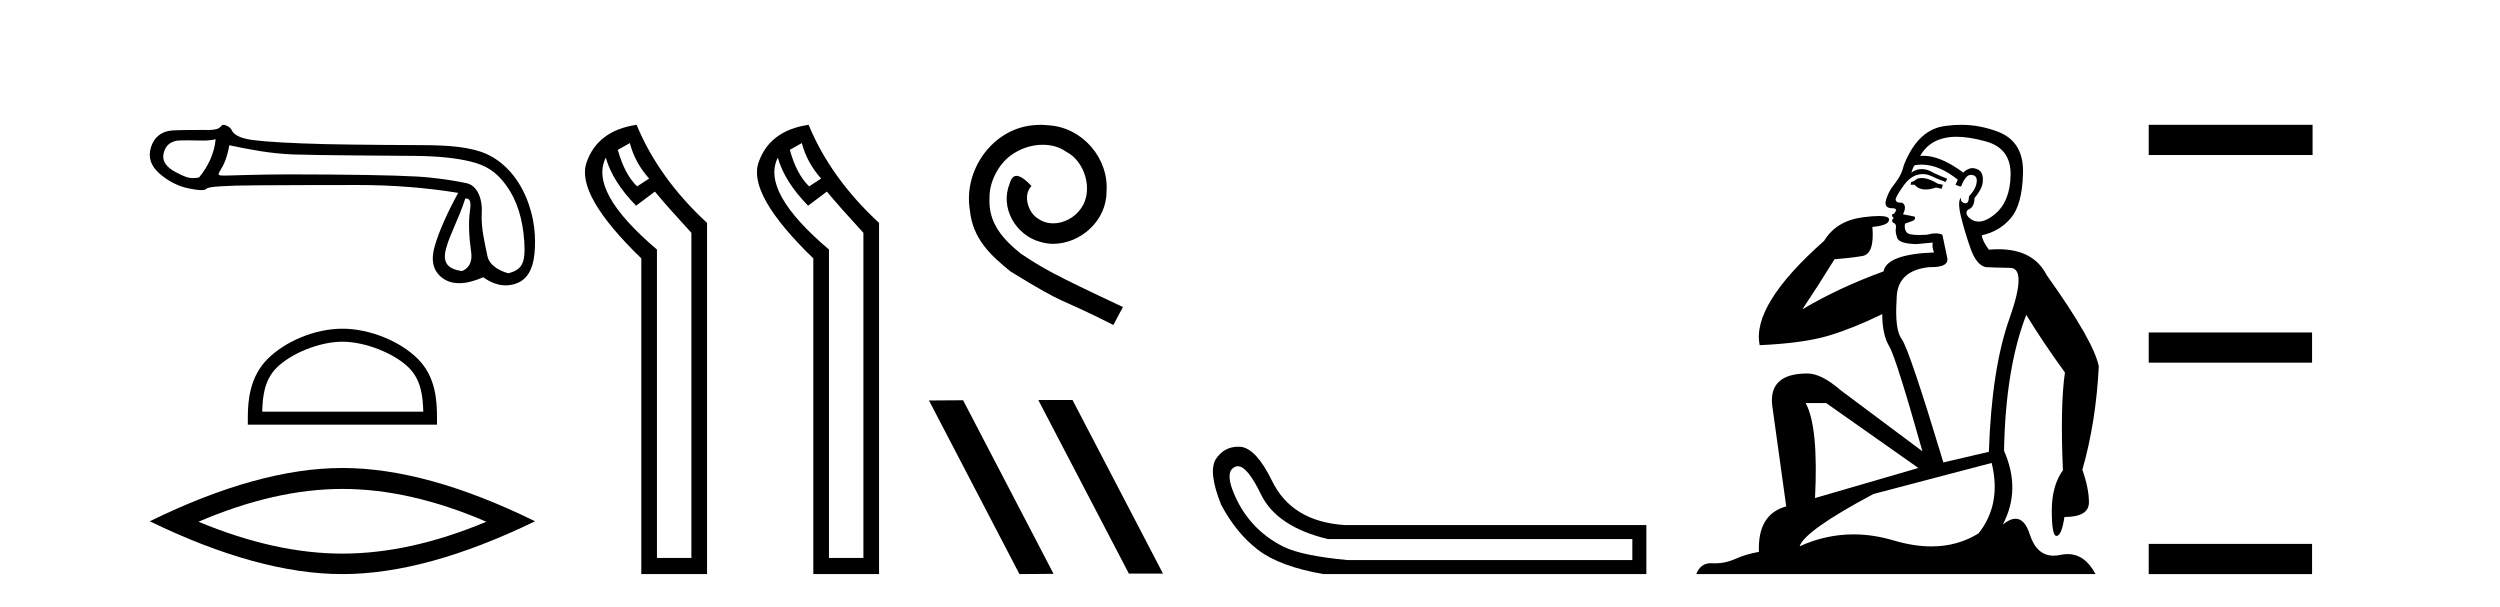 <?xml version='1.0' encoding='UTF-8' standalone='yes'?><svg xmlns='http://www.w3.org/2000/svg' xmlns:xlink='http://www.w3.org/1999/xlink' width='169.0' height='41.0' ><path d='M 14.578 9.418 C 14.486 10.336 14.112 11.196 13.456 11.996 C 13.31 12.026 13.181 12.041 13.059 12.041 C 12.699 12.041 12.401 11.911 11.902 11.651 C 11.233 11.304 10.951 10.884 11.056 10.392 C 11.161 9.9 11.449 9.608 11.921 9.517 C 12.037 9.494 12.335 9.487 12.66 9.487 C 13.142 9.487 13.683 9.502 13.786 9.502 C 14.053 9.502 14.298 9.474 14.578 9.418 ZM 31.455 13.416 C 31.783 13.416 31.862 13.593 31.763 14.307 C 31.665 15.022 31.694 15.94 31.852 17.062 C 31.988 18.035 31.317 18.321 31.197 18.321 C 31.194 18.321 31.191 18.321 31.189 18.321 C 30.343 18.183 29.877 17.823 30.152 16.806 C 30.427 15.79 30.977 14.888 31.455 13.416 ZM 15.502 9.82 C 16.893 10.108 18.199 10.374 19.799 10.44 C 21.254 10.499 26.949 10.529 27.994 10.538 C 29.561 10.551 30.837 10.679 31.82 10.922 C 32.804 11.165 33.524 11.563 34.232 12.547 C 34.941 13.53 35.344 14.796 35.442 16.344 C 35.538 17.839 35.26 18.22 34.384 18.473 C 34.384 18.473 34.383 18.473 34.382 18.473 C 34.322 18.473 33.118 18.159 32.95 17.311 C 32.78 16.452 32.507 15.429 32.566 14.386 C 32.625 13.343 32.207 12.535 31.565 12.391 C 30.922 12.246 30.102 12.119 29.105 12.007 C 28.108 11.896 25.869 11.827 22.386 11.8 C 21.315 11.792 20.363 11.788 19.531 11.788 C 17.66 11.788 15.371 11.869 15.238 11.869 C 14.738 11.869 14.685 11.855 14.892 11.523 C 15.155 11.104 15.358 10.62 15.502 9.82 ZM 15.092 8.437 C 14.992 8.437 14.876 8.64 14.743 8.69 C 14.522 8.774 14.288 8.787 14.041 8.787 C 13.927 8.787 13.811 8.784 13.693 8.784 C 13.687 8.784 13.67 8.784 13.644 8.784 C 13.374 8.784 12.111 8.786 11.644 8.818 C 10.877 8.87 10.395 9.317 10.198 9.979 C 10.001 10.641 10.198 11.228 10.788 11.74 C 11.378 12.251 12.028 12.583 12.736 12.733 C 13.106 12.812 13.395 12.852 13.602 12.852 C 13.791 12.852 13.912 12.819 13.966 12.753 C 14.077 12.615 15.225 12.54 17.409 12.527 C 19.593 12.514 21.855 12.507 24.196 12.507 C 26.538 12.507 28.797 12.684 30.974 13.038 C 30.227 14.403 29.702 15.586 29.4 16.59 C 29.099 17.593 29.273 18.331 29.922 18.803 C 30.233 19.03 30.606 19.143 31.04 19.143 C 31.511 19.143 32.053 19.01 32.666 18.744 C 33.182 19.108 33.688 19.291 34.186 19.291 C 34.423 19.291 34.657 19.25 34.89 19.167 C 35.611 18.911 36.024 18.242 36.129 17.16 C 36.234 16.078 36.162 14.747 35.552 13.31 C 34.942 11.874 33.952 10.881 32.87 10.402 C 31.817 9.936 30.329 9.811 28.481 9.811 C 28.43 9.811 23.876 9.791 21.993 9.743 C 19.691 9.684 18.058 9.592 17.094 9.467 C 16.13 9.343 15.77 9.057 15.659 8.788 C 15.586 8.613 15.279 8.437 15.092 8.437 Z' style='fill:#000000;stroke:none' /><path d='M 23.147 23.1 C 24.72 23.1 26.689 23.908 27.641 24.861 C 28.475 25.695 28.584 26.8 28.614 27.827 L 17.725 27.827 C 17.756 26.8 17.865 25.695 18.698 24.861 C 19.651 23.908 21.574 23.1 23.147 23.1 ZM 23.147 22.22 C 21.281 22.22 19.273 23.082 18.096 24.259 C 16.889 25.466 16.752 27.055 16.752 28.244 L 16.752 28.707 L 29.541 28.707 L 29.541 28.244 C 29.541 27.055 29.451 25.466 28.244 24.259 C 27.067 23.082 25.013 22.22 23.147 22.22 Z' style='fill:#000000;stroke:none' /><path d='M 23.147 33.052 Q 27.734 33.052 32.875 35.269 Q 27.734 37.424 23.147 37.424 Q 18.59 37.424 13.418 35.269 Q 18.59 33.052 23.147 33.052 ZM 23.147 31.636 Q 17.482 31.636 10.124 35.238 Q 17.482 38.809 23.147 38.809 Q 28.811 38.809 36.169 35.238 Q 28.842 31.636 23.147 31.636 Z' style='fill:#000000;stroke:none' /><path d='M 42.576 9.671 Q 42.929 11.012 43.881 12.07 L 43.07 12.599 Q 42.223 11.788 41.764 10.13 L 42.576 9.671 ZM 40.953 10.659 Q 41.412 12.282 42.999 13.905 L 44.269 12.952 Q 45.116 13.975 46.738 15.739 L 46.738 37.716 L 44.41 37.716 L 44.41 16.868 Q 39.789 12.952 40.953 10.659 ZM 43.034 8.437 Q 40.389 8.825 39.648 10.994 Q 38.907 13.164 43.352 17.467 L 43.352 38.809 L 47.797 38.809 L 47.797 15.069 Q 44.516 12.035 43.034 8.437 Z' style='fill:#000000;stroke:none' /><path d='M 54.203 9.671 Q 54.556 11.012 55.509 12.07 L 54.697 12.599 Q 53.851 11.788 53.392 10.13 L 54.203 9.671 ZM 52.581 10.659 Q 53.039 12.282 54.627 13.905 L 55.897 12.952 Q 56.743 13.975 58.366 15.739 L 58.366 37.716 L 56.038 37.716 L 56.038 16.868 Q 51.417 12.952 52.581 10.659 ZM 54.662 8.437 Q 52.016 8.825 51.276 10.994 Q 50.535 13.164 54.98 17.467 L 54.98 38.809 L 59.424 38.809 L 59.424 15.069 Q 56.144 12.035 54.662 8.437 Z' style='fill:#000000;stroke:none' /><path d='M 70.342 8.437 C 70.154 8.437 69.966 8.454 69.778 8.471 C 67.062 8.761 65.132 11.512 65.559 14.177 C 65.747 16.158 66.977 17.269 68.326 18.362 C 72.341 20.822 71.213 19.917 75.262 21.967 L 75.911 20.754 C 71.094 18.499 70.513 18.14 69.01 17.149 C 67.78 16.158 66.806 15.065 66.891 13.408 C 66.857 12.263 67.54 11.085 68.309 10.521 C 68.924 10.06 69.71 9.786 70.479 9.786 C 71.06 9.786 71.606 9.923 72.084 10.265 C 73.297 10.863 73.964 12.844 73.075 14.091 C 72.665 14.689 71.931 15.099 71.196 15.099 C 70.837 15.099 70.479 14.997 70.171 14.775 C 69.556 14.433 69.095 13.237 69.727 12.571 C 69.437 12.263 69.027 11.888 68.719 11.888 C 68.514 11.888 68.36 12.041 68.258 12.4 C 67.575 14.04 68.668 15.902 70.308 16.346 C 70.598 16.432 70.889 16.483 71.179 16.483 C 73.058 16.483 74.801 14.911 74.801 12.964 C 74.972 10.692 73.161 8.608 70.889 8.471 C 70.718 8.454 70.53 8.437 70.342 8.437 Z' style='fill:#000000;stroke:none' /><path d='M 70.23 27.039 L 70.196 27.056 L 76.312 38.775 L 78.618 38.775 L 72.502 27.039 ZM 65.105 27.056 L 62.799 27.073 L 68.915 38.809 L 71.221 38.792 L 65.105 27.056 Z' style='fill:#000000;stroke:none' /><path d='M 83.679 31.516 Q 84.322 31.516 85.241 33.417 Q 86.298 35.603 89.759 36.441 L 110.346 36.441 L 110.346 37.862 L 91.108 37.862 Q 88.01 37.57 86.79 36.969 Q 85.569 36.368 84.695 35.402 Q 83.82 34.437 83.328 33.143 Q 82.836 31.85 83.492 31.558 Q 83.583 31.516 83.679 31.516 ZM 83.701 30.199 Q 82.736 30.199 82.181 31.048 Q 81.67 31.923 82.545 34.109 Q 83.565 36.04 85.041 37.17 Q 86.517 38.299 89.468 38.809 L 111.294 38.809 L 111.294 35.494 L 90.925 35.494 Q 87.318 35.275 85.97 32.469 Q 84.95 30.392 83.93 30.21 Q 83.813 30.199 83.701 30.199 Z' style='fill:#000000;stroke:none' /><path d='M 129.902 12.036 Q 129.648 12.036 129.529 12.129 Q 129.392 12.266 129.204 12.3 L 129.153 12.488 L 129.426 12.488 Q 129.696 12.81 130.174 12.81 Q 130.483 12.81 130.878 12.676 L 131.254 12.761 L 131.339 12.488 L 130.998 12.419 Q 130.434 12.078 130.058 12.044 Q 129.975 12.036 129.902 12.036 ZM 132.261 9.246 Q 133.1 9.246 134.209 9.55 Q 135.951 10.011 135.917 11.839 Q 135.883 13.649 134.824 14.503 Q 134.23 14.98 133.753 14.98 Q 133.392 14.98 133.099 14.708 Q 132.808 14.401 133.03 14.179 Q 133.474 14.025 133.474 13.393 Q 134.038 12.71 134.038 12.232 Q 134.106 11.395 133.286 11.36 Q 132.911 11.446 132.723 11.668 Q 131.18 10.53 130.021 10.53 Q 129.91 10.53 129.802 10.541 L 129.802 10.541 Q 130.331 9.601 131.39 9.345 Q 131.782 9.246 132.261 9.246 ZM 129.908 11.128 Q 131.075 11.128 132.347 12.146 L 132.193 12.488 Q 132.432 12.607 132.569 12.607 Q 132.876 11.822 133.218 11.822 Q 133.662 11.822 133.628 12.266 Q 133.594 12.761 133.099 13.274 Q 133.099 13.743 132.871 13.743 Q 132.841 13.743 132.808 13.735 Q 132.501 13.649 132.569 13.359 L 132.569 13.359 Q 132.313 13.581 132.552 14.606 Q 132.808 15.648 133.201 16.775 Q 133.594 17.902 134.226 18.056 Q 134.721 18.09 135.883 18.107 Q 137.044 18.124 135.849 21.506 Q 134.636 24.888 134.448 30.542 L 131.373 31.26 Q 129.05 23.573 128.555 22.924 Q 128.077 22.292 128.213 20.225 Q 128.213 18.278 130.434 18.056 Q 130.498 18.058 130.559 18.058 Q 131.776 18.058 131.63 17.407 Q 131.493 16.741 131.305 15.87 Q 131.117 15.776 130.852 15.776 Q 130.588 15.776 130.246 15.87 Q 129.973 15.886 129.753 15.886 Q 129.04 15.886 128.897 15.716 Q 128.709 15.494 128.777 15.118 L 129.307 14.93 Q 129.529 14.811 129.426 14.64 L 128.64 14.486 Q 128.931 13.923 128.589 13.701 Q 128.54 13.704 128.496 13.704 Q 128.145 13.704 128.145 13.461 Q 128.213 13.205 128.64 12.607 Q 129.05 12.01 129.546 11.839 Q 129.759 11.768 129.973 11.768 Q 130.272 11.768 130.571 11.907 Q 131.066 12.146 131.527 12.3 L 131.63 12.078 Q 131.22 11.924 130.741 11.702 Q 130.309 11.429 129.913 11.429 Q 129.543 11.429 129.204 11.668 Q 129.307 11.326 129.426 11.173 Q 129.665 11.128 129.908 11.128 ZM 123.448 27.246 L 129.682 31.635 L 122.696 33.668 Q 122.935 28.851 122.064 27.246 ZM 134.636 31.294 Q 135.319 34.078 133.748 36.059 Q 132.33 36.937 130.564 36.937 Q 129.374 36.937 128.026 36.538 Q 126.636 36.124 125.296 36.124 Q 123.426 36.124 121.654 36.93 Q 121.996 35.871 126.642 33.395 L 134.636 31.294 ZM 132.561 8.437 Q 132.064 8.437 131.561 8.508 Q 129.682 8.696 128.709 11.138 Q 128.555 11.822 128.094 12.402 Q 127.616 12.983 127.462 13.649 Q 127.428 14.076 127.906 14.076 Q 128.367 14.076 128.026 14.452 Q 127.889 14.452 127.906 14.572 Q 127.923 14.708 128.026 14.708 Q 127.803 14.965 128.008 15.067 Q 128.213 15.152 128.162 15.426 Q 128.111 15.682 128.248 16.075 Q 128.367 16.468 129.529 16.502 L 130.656 16.399 L 130.656 16.399 Q 130.588 16.69 130.741 17.065 Q 127.547 17.185 127.325 18.347 Q 124.319 19.44 121.842 20.909 Q 122.884 19.354 124.012 17.527 Q 125.105 17.441 125.907 17.305 Q 126.727 17.151 126.574 15.34 Q 127.701 15.238 127.701 14.845 Q 127.701 14.601 127.008 14.601 Q 126.586 14.601 125.907 14.691 Q 124.131 14.93 123.311 16.28 Q 118.392 20.635 118.956 23.334 Q 121.945 23.197 123.636 22.685 Q 125.327 22.173 127.24 21.233 Q 127.24 22.634 127.718 23.42 Q 128.179 24.205 129.956 30.508 L 124.421 26.374 Q 123.123 25.247 122.184 25.247 Q 119.519 25.247 119.81 27.468 L 120.749 34.232 Q 118.802 34.761 118.904 37.306 Q 118.016 37.46 117.265 37.802 Q 116.616 38.082 115.954 38.082 Q 115.849 38.082 115.744 38.075 Q 115.697 38.072 115.652 38.072 Q 114.957 38.072 114.668 38.809 L 141.656 38.809 Q 140.944 37.457 139.77 37.457 Q 139.535 37.457 139.282 37.511 Q 139.039 37.563 138.821 37.563 Q 137.674 37.563 137.215 36.128 Q 136.875 35.067 136.253 35.067 Q 135.873 35.067 135.387 35.461 Q 136.634 33.104 135.473 30.474 Q 135.575 24.888 136.976 21.284 Q 138.086 23.112 139.589 25.179 Q 139.265 27.399 139.453 31.789 Q 138.701 32.831 138.701 34.522 Q 138.701 36.23 139.019 36.23 Q 139.022 36.23 139.026 36.23 Q 139.367 36.213 139.555 34.949 Q 141.212 34.949 141.212 33.958 Q 141.212 33.019 140.768 31.755 Q 141.69 28.527 141.878 24.769 Q 141.554 23.078 138.359 18.603 Q 137.467 16.848 135.088 16.848 Q 134.78 16.848 134.448 16.878 Q 134.004 16.28 133.97 15.904 Q 135.165 15.648 135.934 14.742 Q 136.703 13.837 136.754 11.719 Q 136.822 9.601 135.097 8.918 Q 133.851 8.437 132.561 8.437 Z' style='fill:#000000;stroke:none' /><path d='M 145.253 8.437 L 145.253 10.479 L 156.33 10.479 L 156.33 8.437 ZM 145.253 22.475 L 145.253 24.516 L 156.296 24.516 L 156.296 22.475 ZM 145.253 36.767 L 145.253 38.809 L 156.296 38.809 L 156.296 36.767 Z' style='fill:#000000;stroke:none' /></svg>